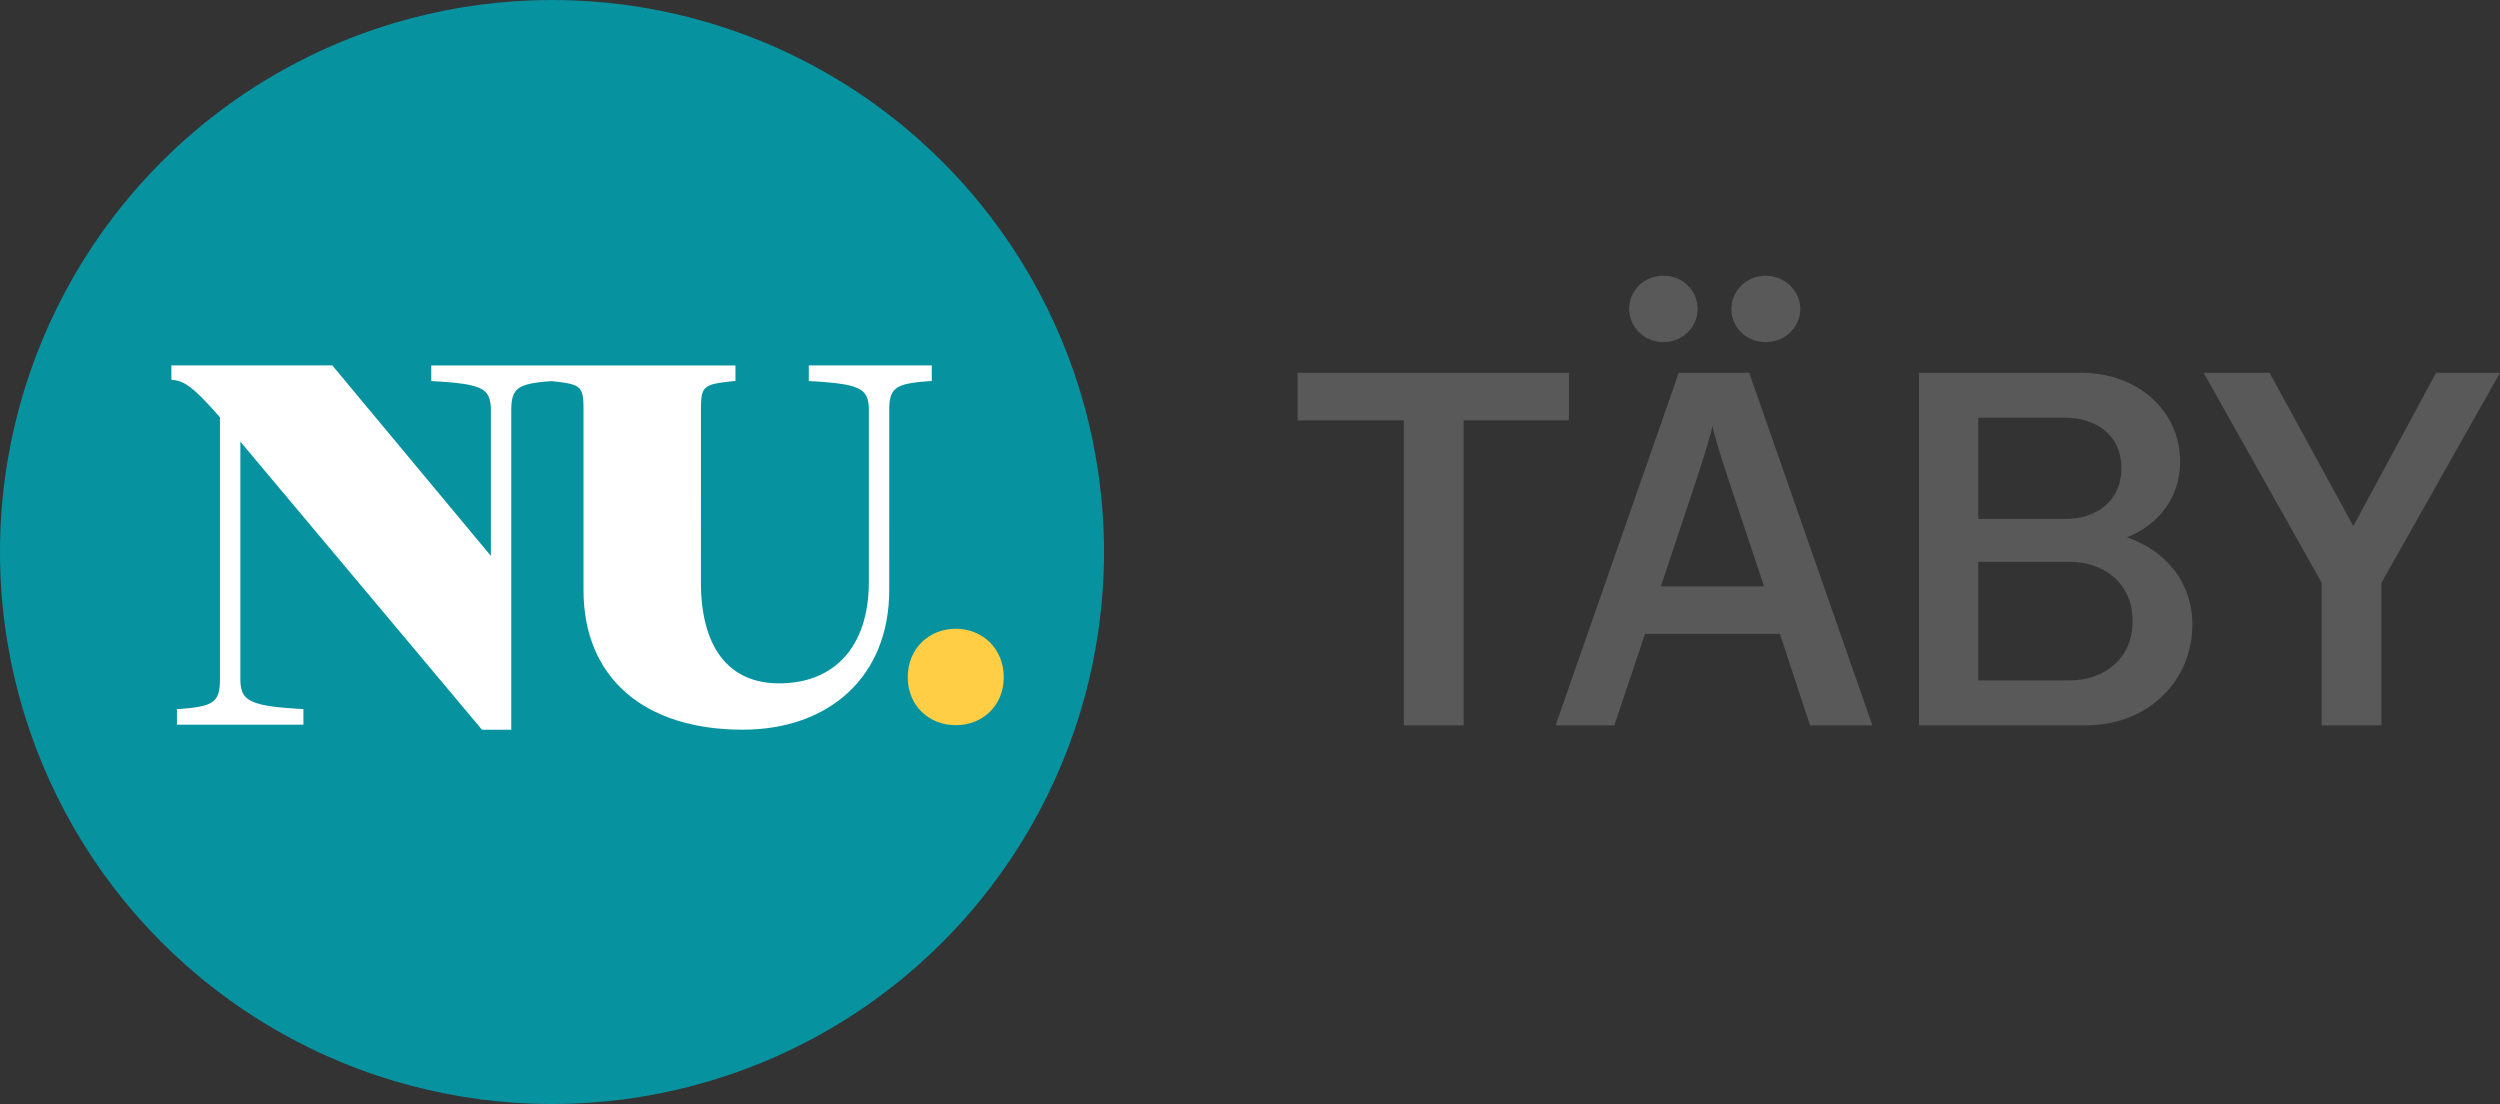 <?xml version="1.0" encoding="UTF-8"?>
<svg id="Lager_1" data-name="Lager 1" xmlns="http://www.w3.org/2000/svg" viewBox="0 0 1132.23 500">
  <rect x="0" y="0" width="1132.23" height="500" fill="#333333" stroke="none"/>
  <defs>
    <style>
      .cls-1 {
        fill: #0792a0;
      }

      .cls-2 {
        fill: #fff;
      }

      .cls-2, .cls-3 {
        fill-rule: evenodd;
      }

      .cls-4 {
        fill: #595959;
      }

      .cls-3 {
        fill: #ffce44;
      }
    </style>
  </defs>
  <g id="Logga_Fullstor_NUiÖ" data-name="Logga/Fullstor/NUiÖ">
    <g id="Logga_Sajt-rund_NUiÖ" data-name="Logga/Sajt-rund/NUiÖ">
      <circle id="BG" class="cls-1" cx="250" cy="250" r="250"/>
      <g id="Logga_Orginal-utan-marginaler_NUiÖ" data-name="Logga/Orginal-utan-marginaler/NUiÖ">
        <path id="punkt" class="cls-3" d="M432.85,284.76c12.14,0,21.74,9.01,21.74,21.93s-9.6,21.74-21.74,21.74-21.74-8.81-21.74-21.74,9.6-21.93,21.74-21.93"/>
        <path id="NU" class="cls-2" d="M150.53,165.53l71.78,86.22v-65.63s0-.6,0-.6v-.58c-.02-.19-.03-.38-.04-.56h0l-.03-.54c-.02-.27-.04-.52-.07-.78h0l-.06-.5c-.61-4.38-2.75-6.67-8.72-8.05h0l-.68-.15c-.23-.05-.47-.1-.71-.14h0l-.74-.14c-.25-.04-.51-.09-.78-.13h0l-.81-.12c-.14-.02-.28-.04-.42-.06h0l-.86-.12c-.15-.02-.3-.04-.45-.06h0l-.92-.11-.96-.1-1.51-.15-1.05-.09-1.09-.09c-.19-.01-.37-.03-.56-.04h0l-1.74-.13-1.84-.12-2.95-.18v-7.06h55.69,0s82.08.01,82.08.01v6.98l-1.58.17-1.89.21-1.38.17-.97.13-.91.13-.57.09-.55.09c-.09.02-.18.03-.26.05h0l-.51.1-.49.1-.46.11-.44.11c-.07.02-.14.04-.21.06h0l-.41.12-.39.13c-2.52.88-3.68,2.22-4.2,4.7h0l-.07.38c-.01.06-.02.13-.03.2h0l-.06.41-.05.43-.05.44-.04.46-.05.73-.02.51-.03.81-.02.86v.91s-.01,78.52-.01,78.52c0,29.4,12.42,45.85,35.42,45.85,24.37,0,40.64-15.85,40.64-46.07h0v-78.21c-.01-.1-.02-.19-.02-.29h0l-.02-.56-.03-.54c-.02-.27-.04-.53-.07-.78h0l-.06-.5c-.64-4.4-2.88-6.69-9.06-8.08h0l-.7-.15c-.12-.02-.24-.05-.36-.07h0l-.75-.14-.79-.13c-.13-.02-.27-.04-.41-.06h0l-.84-.12c-.14-.02-.29-.04-.43-.06h0l-.89-.12c-.15-.02-.31-.04-.46-.06h0l-.95-.11-.99-.1-1.03-.1-1.07-.1-1.11-.09-1.15-.09-1.19-.09-1.86-.12-2.96-.18v-7.06h55.69v7.04l-1.64.12-1.32.1-.84.07-1.21.11-.77.08-.75.08-.72.09-.69.09-.67.1-.64.1-.61.11-.59.11c-.1.02-.19.04-.29.06h0l-.55.12-.53.13-.51.14-.49.15c-.16.05-.31.1-.46.15h0l-.44.16c-.36.14-.7.29-1.01.45h0l-.37.19c-2.16,1.2-3.27,2.94-3.78,5.57h0l-.08.45c-.03.15-.05.31-.07.46h0l-.06.48-.05.5-.04.52-.03.53-.02.55-.02.57v.89s-.01,81.48-.01,81.48c0,39.13-27.12,63.22-66.39,63.22-44.71,0-72.07-23.59-72.07-63.22h0v-83.08s-.03-.87-.03-.87l-.03-.82-.02-.52-.03-.5-.04-.48-.04-.46-.05-.44c0-.07-.02-.14-.03-.21h0l-.06-.41c-.02-.13-.05-.26-.07-.39h0l-.08-.37c-.55-2.32-1.7-3.6-4.1-4.44h0l-.39-.13-.41-.12-.43-.12-.45-.11h0l-.24-.05-.49-.1c-.08-.02-.17-.03-.25-.05h0l-.53-.1-.55-.09-.87-.14-.93-.13-1.34-.17-1.45-.17-1.52-.17-.45.03-.89.07-.86.07-1.24.11-.79.08-.76.08-.74.09-.71.09-.68.1-.66.1c-.22.03-.43.07-.63.11h0l-.61.11-.58.12c-.19.04-.38.08-.56.13h0l-.54.13c-.09.02-.17.05-.26.07h0l-.5.14c-.74.22-1.4.47-1.99.75h0l-.39.19c-2.38,1.24-3.56,3.07-4.09,5.89h0l-.08.45c-.01.08-.02.15-.03.23h0l-.06.48h0l-.03.25-.05.5-.04.52-.03.54-.02.56v.58s-.02.6-.02.6v144.7h-13.26l-109.42-130.46v107.9s.01.57.01.57l.02.55c0,.18.02.36.03.53h0l.05.52c.5,4.82,2.79,7.4,9.33,8.96h0l.7.16c.12.03.24.05.36.08h0l.75.15c.13.02.26.05.39.07h0l.8.14c.27.05.55.09.84.13h0l.87.13c.15.02.3.04.45.06h0l.93.12c.16.02.32.04.48.06h0l.98.11,1.02.11,1.06.1c.18.02.36.03.54.05h0l1.68.14,1.17.09,1.21.09,1.9.13,2.98.18v7.06h-57.28v-7.04l1.64-.12.89-.07.86-.07,1.24-.11.79-.08.76-.08.74-.09.71-.09.68-.1.66-.1c.22-.03.43-.07.63-.11h0l.61-.11.58-.12c.19-.04.38-.08.56-.13h0l.54-.13c.09-.02.17-.05.26-.07h0l.5-.14c.74-.22,1.4-.47,1.99-.75h0l.39-.19c2.38-1.24,3.56-3.07,4.09-5.89h0l.08-.45c.01-.08.02-.15.03-.23h0l.06-.48c0-.08.02-.16.03-.25h0l.05-.5.04-.52.03-.54.02-.56v-.58s.02-.6.02-.6v-118.92s-1.46-1.65-1.46-1.65l-1.44-1.61-1.36-1.5-.97-1.05-.93-.99-.6-.63-.87-.9-.84-.85-.54-.53-.53-.51-.76-.72-.49-.45c-.08-.07-.16-.15-.24-.22h0l-.48-.42-.47-.4c-.08-.07-.15-.13-.23-.19h0l-.45-.37-.44-.35-.43-.33c-.07-.05-.14-.11-.21-.16h0l-.42-.3c-.07-.05-.14-.1-.21-.14h0l-.41-.27-.4-.26c-.2-.12-.4-.24-.59-.35h0l-.39-.22-.38-.2-.38-.18c-.06-.03-.13-.06-.19-.09h0l-.38-.16-.37-.15c-.06-.02-.12-.05-.19-.07h0l-.37-.13-.37-.11c-.06-.02-.12-.03-.19-.05h0l-.37-.09c-.19-.04-.37-.08-.56-.12h0l-.37-.06-1.71-.24v-6.48h72.89Z"/>
      </g>
    </g>
    <g>
      <path class="cls-4" d="M635.79,190.35h-48.13v-21.52h122.88v21.52h-47.67v138.15h-27.07v-138.15Z"/>
      <path class="cls-4" d="M760.28,168.83h31.93l55.77,159.67h-28.23l-13.65-41.42h-61.09l-13.88,41.42h-26.61l55.77-159.67ZM737.84,139.91c0-8.1,6.48-15.04,15.5-15.04s15.5,6.94,15.5,15.04-6.71,15.04-15.5,15.04-15.5-6.94-15.5-15.04ZM798.93,265.56l-16.43-49.29c-3.47-10.41-6.48-20.6-6.94-23.37-.46,2.78-3.01,11.34-6.94,23.37l-16.43,49.29h46.74ZM784.12,139.91c0-8.1,6.71-15.04,15.5-15.04s15.73,6.94,15.73,15.04-6.71,15.04-15.73,15.04-15.5-6.94-15.5-15.04Z"/>
      <path class="cls-4" d="M869.12,168.83h73.35c25.92,0,44.89,17.36,44.89,40.26,0,16.43-9.95,28.69-24.07,34.25,18.05,6.25,29.62,20.83,29.62,39.57,0,25.45-20.13,45.59-48.13,45.59h-75.67v-159.67ZM960.75,212.11c0-15.97-12.5-22.91-25.22-22.91h-39.57v45.82h39.57c12.73,0,25.22-7.17,25.22-22.91ZM965.84,281.29c0-17.82-13.88-26.84-28.23-26.84h-41.65v53.69h41.65c14.35,0,28.23-9.02,28.23-26.84Z"/>
      <path class="cls-4" d="M1051.47,263.94l-53.46-95.11h29.85l37.95,69.42,37.49-69.42h28.93l-53.69,95.11v64.56h-27.07v-64.56Z"/>
    </g>
  </g>
</svg>